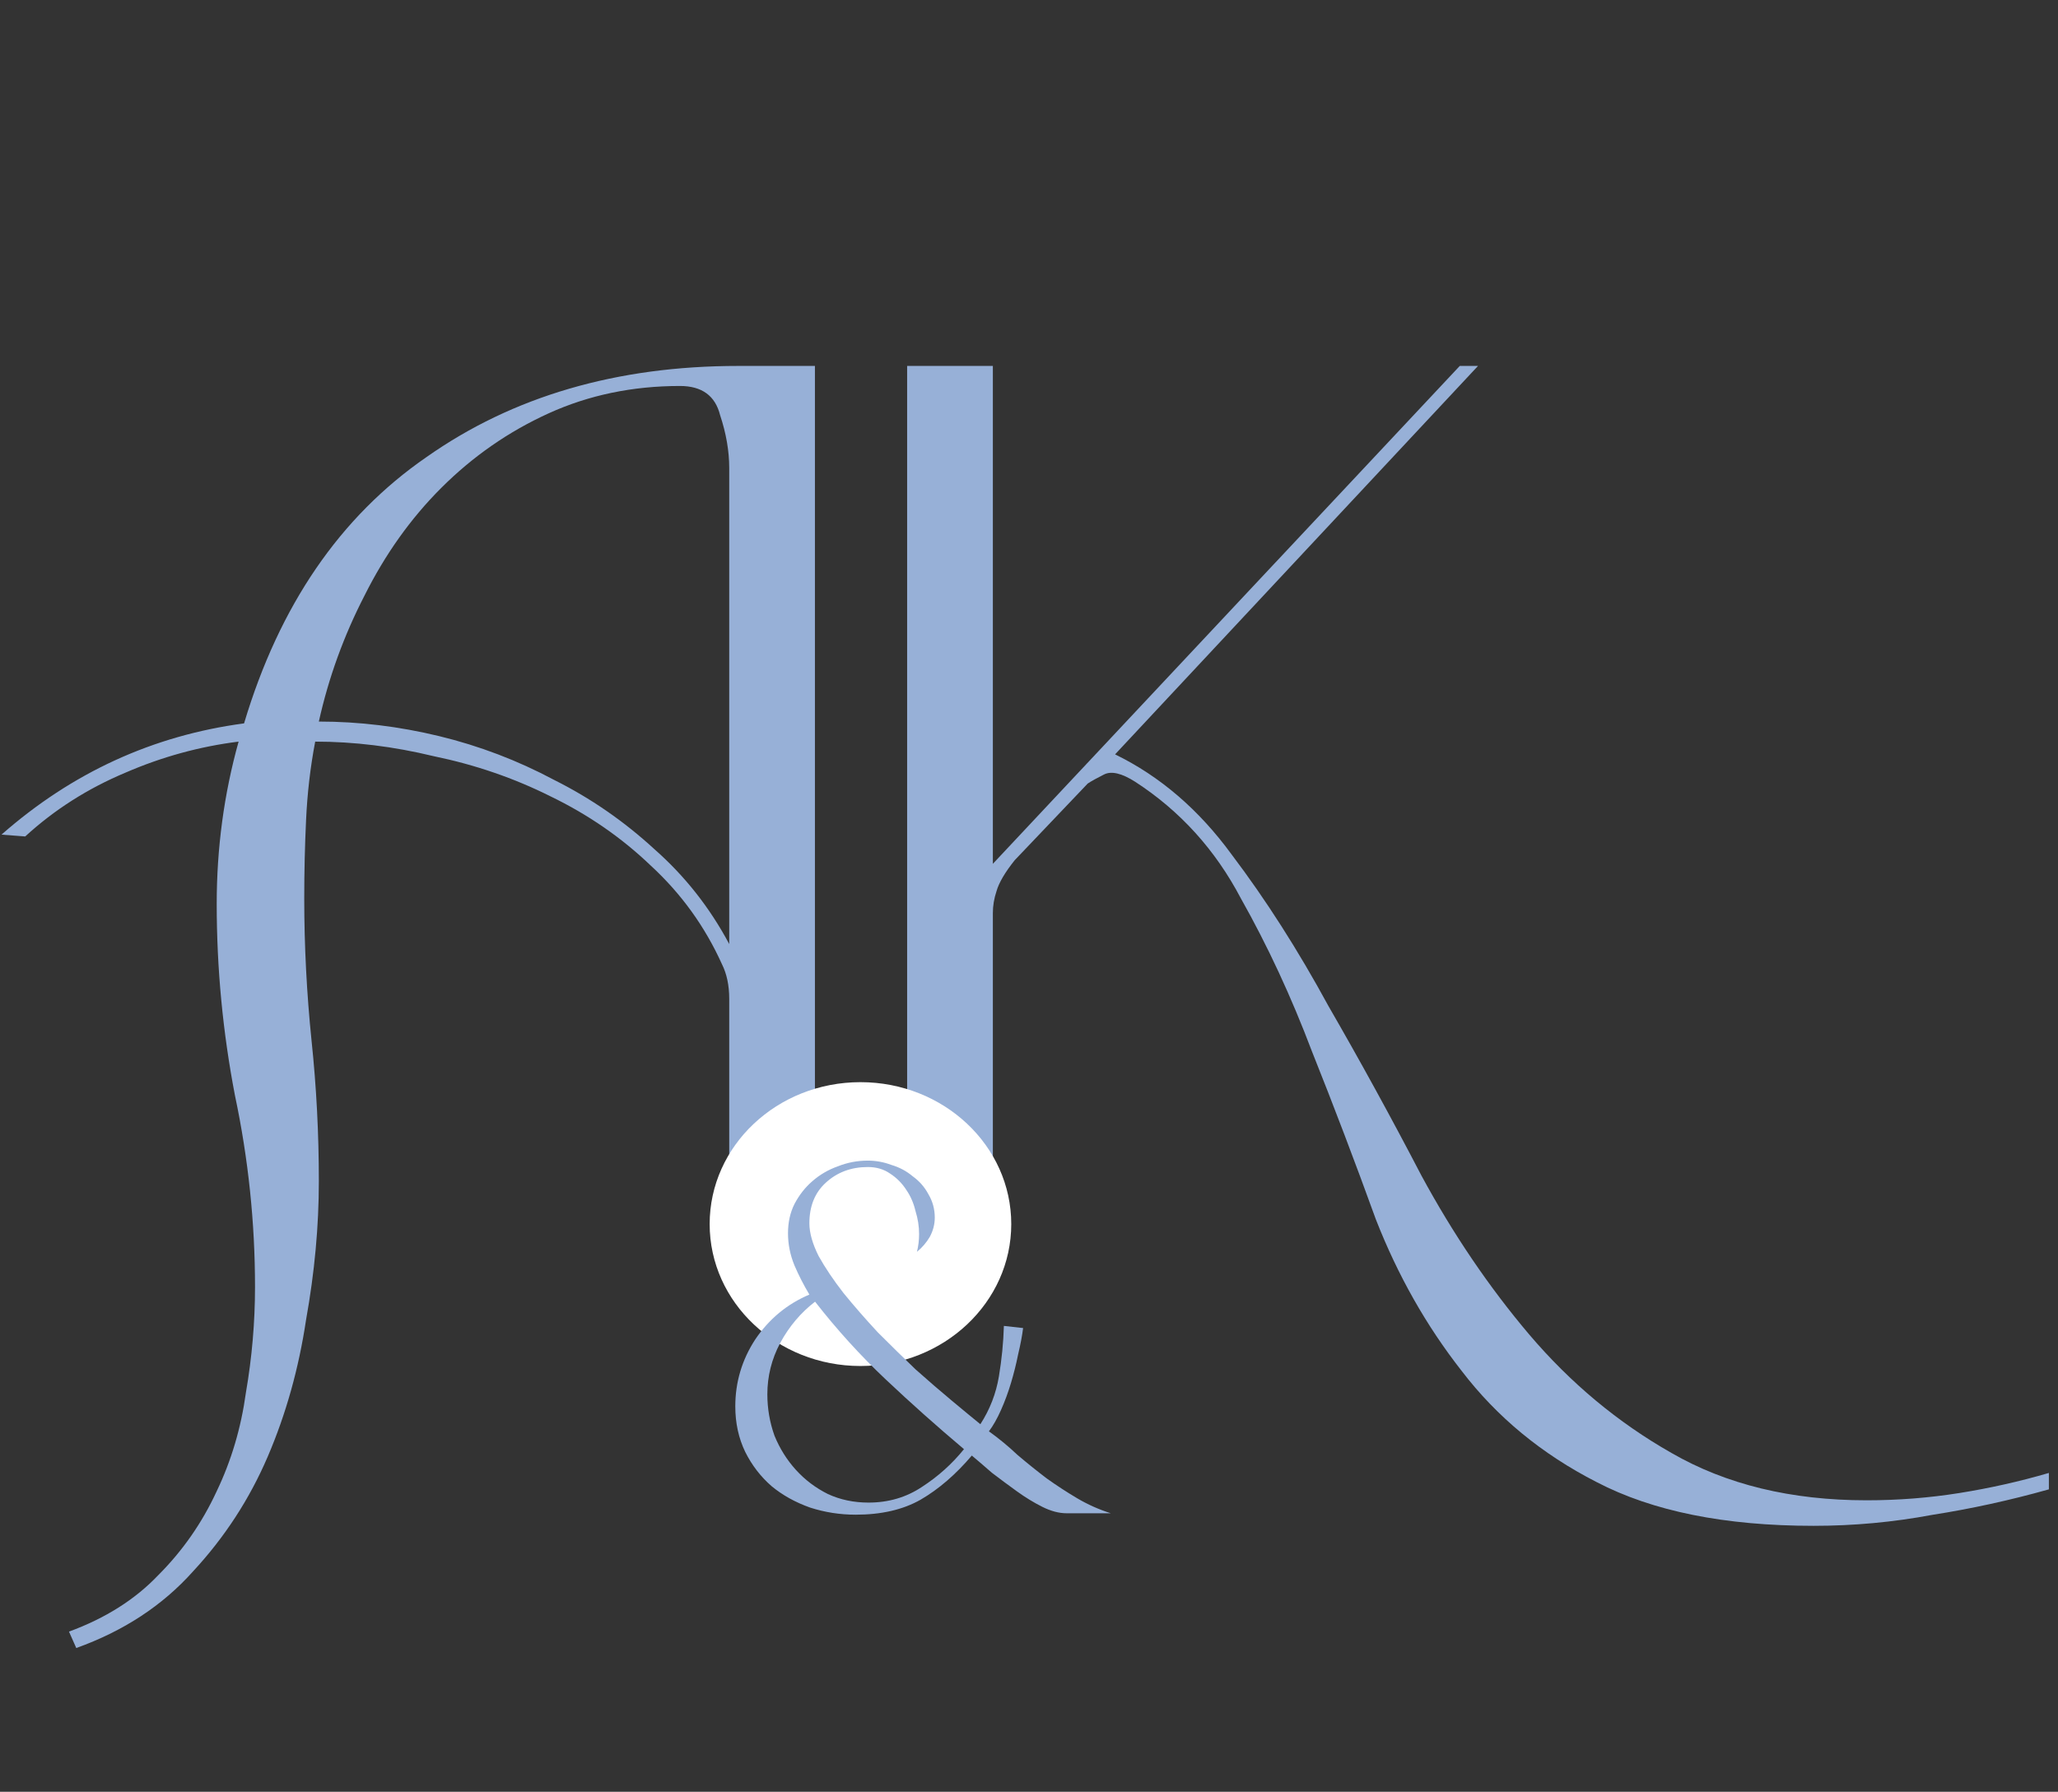<?xml version="1.0" encoding="UTF-8"?> <svg xmlns="http://www.w3.org/2000/svg" width="116" height="101" viewBox="0 0 116 101" fill="none"><rect x="0" y="0" width="116" height="101" fill="#333333" stroke="none"/><path d="M17.972 66.579C17.972 69.115 17.732 71.72 17.252 74.392C16.841 77.134 16.121 79.704 15.093 82.103C14.065 84.501 12.66 86.66 10.879 88.579C9.165 90.498 6.972 91.938 4.299 92.897L3.888 91.972C5.944 91.218 7.623 90.156 8.925 88.785C10.296 87.414 11.393 85.838 12.215 84.056C13.037 82.343 13.586 80.492 13.86 78.505C14.203 76.517 14.374 74.53 14.374 72.542C14.374 68.91 13.997 65.312 13.243 61.748C12.558 58.184 12.215 54.586 12.215 50.953C12.215 47.801 12.626 44.751 13.449 41.804C11.255 42.078 9.131 42.661 7.075 43.552C4.95 44.443 3.065 45.642 1.421 47.15L0.084 47.047C4.059 43.552 8.617 41.461 13.757 40.776C15.745 34.128 19.171 29.125 24.037 25.767C28.903 22.34 34.763 20.627 41.617 20.627H45.934V71H41.103V56.299C41.103 55.545 40.965 54.894 40.691 54.346C39.732 52.221 38.395 50.371 36.682 48.794C35.037 47.218 33.153 45.916 31.028 44.888C28.972 43.86 26.779 43.106 24.448 42.626C22.187 42.078 19.959 41.804 17.766 41.804C17.492 43.243 17.321 44.717 17.252 46.224C17.184 47.664 17.149 49.137 17.149 50.645C17.149 53.318 17.287 55.991 17.561 58.664C17.835 61.268 17.972 63.907 17.972 66.579ZM17.972 40.673C20.234 40.673 22.495 40.947 24.757 41.495C27.019 42.044 29.177 42.866 31.233 43.963C33.29 44.991 35.174 46.293 36.888 47.869C38.601 49.377 40.006 51.159 41.103 53.215V26.383C41.103 25.424 40.931 24.43 40.589 23.402C40.315 22.306 39.561 21.757 38.327 21.757C35.654 21.757 33.187 22.271 30.925 23.299C28.663 24.327 26.642 25.732 24.86 27.514C23.146 29.228 21.707 31.249 20.542 33.58C19.377 35.841 18.52 38.206 17.972 40.673Z" fill="#97B0D7"></path><path d="M115.486 83.953C113.293 84.57 111.1 85.05 108.907 85.392C106.713 85.804 104.486 86.009 102.224 86.009C97.221 86.009 93.144 85.187 89.991 83.542C86.907 81.966 84.371 79.875 82.383 77.271C80.396 74.735 78.785 71.891 77.552 68.738C76.386 65.517 75.187 62.364 73.954 59.28C72.788 56.196 71.452 53.318 69.944 50.645C68.505 47.904 66.517 45.71 63.982 44.066C63.228 43.586 62.645 43.449 62.234 43.654C61.823 43.86 61.514 44.031 61.309 44.168L57.197 48.486C56.648 49.172 56.306 49.754 56.169 50.234C56.032 50.645 55.963 51.056 55.963 51.467V71H51.131V20.627H55.963V48.692L82.281 20.627H83.309L62.851 42.523C65.387 43.757 67.58 45.642 69.43 48.178C71.349 50.714 73.165 53.558 74.879 56.71C76.661 59.794 78.408 62.981 80.122 66.271C81.904 69.561 83.925 72.542 86.187 75.215C88.517 77.956 91.19 80.184 94.206 81.897C97.29 83.679 100.956 84.57 105.206 84.57C106.988 84.57 108.735 84.433 110.449 84.159C112.162 83.885 113.841 83.508 115.486 83.028V83.953Z" fill="#97B0D7"></path><ellipse cx="48.5" cy="69" rx="8.5" ry="8" fill="white"></ellipse><path d="M54.777 82.048C53.867 83.119 52.903 83.949 51.886 84.538C50.895 85.1 49.677 85.381 48.231 85.381C47.348 85.381 46.491 85.248 45.661 84.98C44.831 84.685 44.108 84.284 43.493 83.775C42.877 83.24 42.382 82.597 42.007 81.847C41.632 81.071 41.445 80.214 41.445 79.277C41.445 77.912 41.819 76.654 42.569 75.503C43.346 74.351 44.363 73.508 45.621 72.973C45.3 72.437 45.019 71.888 44.778 71.326C44.537 70.737 44.416 70.135 44.416 69.519C44.416 68.903 44.537 68.355 44.778 67.873C45.045 67.364 45.38 66.936 45.782 66.588C46.21 66.213 46.692 65.932 47.227 65.744C47.763 65.53 48.325 65.423 48.914 65.423C49.369 65.423 49.811 65.503 50.239 65.664C50.694 65.798 51.096 66.012 51.444 66.306C51.819 66.574 52.113 66.909 52.327 67.311C52.568 67.712 52.689 68.154 52.689 68.636C52.689 69.01 52.595 69.372 52.408 69.72C52.22 70.041 51.979 70.322 51.685 70.563C51.765 70.242 51.805 69.907 51.805 69.559C51.805 69.131 51.738 68.703 51.605 68.274C51.498 67.819 51.324 67.418 51.083 67.07C50.842 66.695 50.534 66.387 50.159 66.146C49.811 65.905 49.396 65.784 48.914 65.784C47.977 65.784 47.187 66.079 46.545 66.668C45.929 67.23 45.621 67.993 45.621 68.957C45.621 69.492 45.795 70.108 46.143 70.804C46.518 71.474 46.986 72.169 47.549 72.892C48.138 73.615 48.78 74.351 49.476 75.101C50.199 75.824 50.908 76.52 51.605 77.189C52.327 77.832 53.01 78.421 53.653 78.956C54.295 79.492 54.831 79.933 55.259 80.281C55.794 79.451 56.142 78.555 56.303 77.591C56.464 76.627 56.557 75.677 56.584 74.74L57.668 74.86C57.615 75.288 57.521 75.784 57.387 76.346C57.28 76.881 57.146 77.417 56.986 77.952C56.825 78.488 56.638 78.996 56.423 79.478C56.209 79.96 55.982 80.362 55.741 80.683C56.303 81.085 56.838 81.526 57.347 82.008C57.883 82.463 58.431 82.905 58.993 83.333C59.556 83.735 60.131 84.11 60.72 84.458C61.309 84.806 61.938 85.087 62.608 85.301H60.118C59.69 85.301 59.234 85.18 58.753 84.94C58.271 84.699 57.789 84.404 57.307 84.056C56.825 83.708 56.356 83.36 55.901 83.012C55.473 82.637 55.098 82.316 54.777 82.048ZM43.252 78.595C43.252 79.398 43.386 80.174 43.653 80.924C43.948 81.647 44.349 82.289 44.858 82.851C45.367 83.414 45.969 83.869 46.665 84.217C47.361 84.538 48.124 84.699 48.954 84.699C50.079 84.699 51.083 84.404 51.966 83.815C52.876 83.226 53.666 82.517 54.335 81.687C52.809 80.402 51.337 79.09 49.918 77.751C48.499 76.413 47.174 74.954 45.942 73.374C45.139 73.99 44.483 74.766 43.975 75.703C43.493 76.614 43.252 77.577 43.252 78.595Z" fill="#97B0D7"></path></svg> 